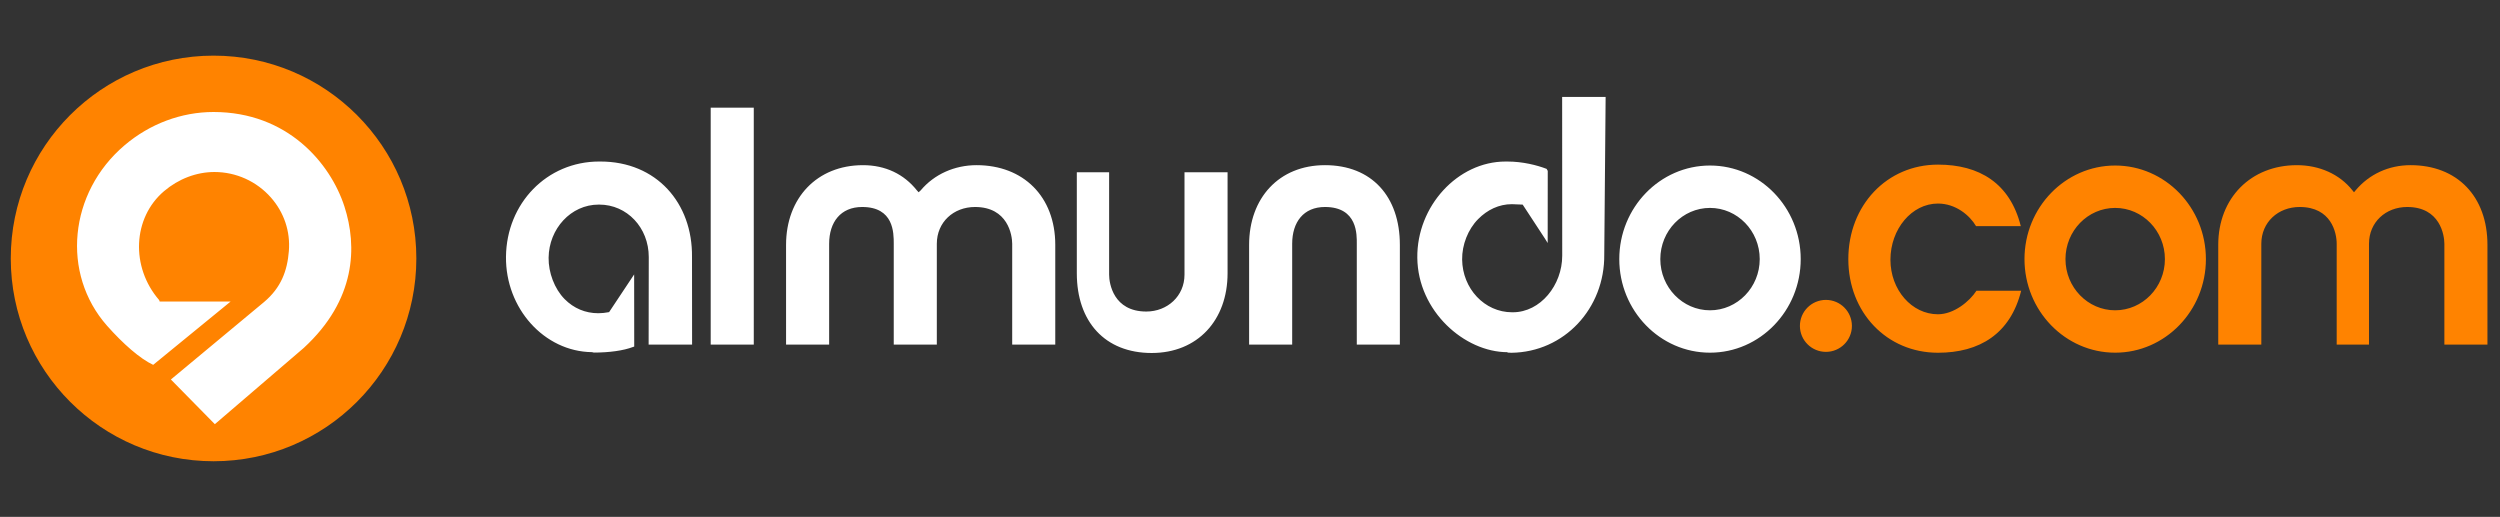 <?xml version="1.0" encoding="iso-8859-1"?>
<!-- Generator: Adobe Illustrator 16.0.0, SVG Export Plug-In . SVG Version: 6.00 Build 0)  -->
<!DOCTYPE svg PUBLIC "-//W3C//DTD SVG 1.1//EN" "http://www.w3.org/Graphics/SVG/1.1/DTD/svg11.dtd">
<svg version="1.1" xmlns="http://www.w3.org/2000/svg" xmlns:xlink="http://www.w3.org/1999/xlink" x="0px" y="0px"
	 width="232.166px" height="48px" viewBox="0 0 232.166 48" style="enable-background:new 0 0 232.166 48;" xml:space="preserve">
<rect x="0" y="0" width="232.166" height="48" fill="#333333" stroke="none"/>
<g id="_x31_-almundo">
	<path style="fill:#FF8300;" d="M169.567,27.851c-1.333,0-2.416,1.08-2.416,2.415c0,1.332,1.083,2.411,2.416,2.411
		s2.413-1.079,2.413-2.411C171.98,28.931,170.9,27.851,169.567,27.851z M19.833,5.167C9.431,5.167,1,13.599,1,24
		c0,10.399,8.431,18.834,18.833,18.834c10.401,0,18.831-8.435,18.831-18.834C38.664,13.599,30.234,5.167,19.833,5.167z
		 M223.861,15.338c-2.024,0-3.838,0.832-5.107,2.343l-0.146,0.175l-0.144-0.178c-1.202-1.508-3.075-2.339-5.163-2.339
		c-4.262,0-7.301,3.043-7.301,7.402V32h4v-9.359c0-2.012,1.566-3.419,3.562-3.419c2.941,0,3.438,2.391,3.438,3.419V32h3v-9.359
		c0-2.012,1.555-3.419,3.551-3.419c3.052,0,3.449,2.615,3.449,3.419V32h4v-9.26C231,18.245,228.196,15.338,223.861,15.338z
		 M196.428,15.372c-4.642,0-8.421,3.898-8.421,8.69c0,4.79,3.779,8.69,8.421,8.69c4.646,0,8.426-3.9,8.426-8.69
		C204.854,19.27,201.074,15.372,196.428,15.372z M196.428,28.816c-2.546,0-4.615-2.133-4.615-4.754c0-2.623,2.069-4.754,4.615-4.754
		c2.548,0,4.619,2.131,4.619,4.754C201.047,26.684,198.976,28.816,196.428,28.816z M179.971,29.185
		c-2.434,0-4.413-2.269-4.413-5.063c0-2.851,1.979-5.219,4.413-5.219c1.653,0,2.951,1.098,3.538,2.098h4.155
		c-1.001-4-3.86-5.713-7.693-5.713c-4.747,0-8.324,3.791-8.324,8.779c0,4.955,3.577,8.691,8.324,8.691
		c3.861,0,6.731-1.758,7.727-5.758h-4.152C182.899,28,181.449,29.185,179.971,29.185z"/>
	<path style="fill:#FFFFFF;" d="M90.69,15.338c-2.022,0-3.921,0.832-5.19,2.343l-0.191,0.175l-0.161-0.178
		c-1.204-1.508-2.919-2.339-5.007-2.339c-4.261,0-7.142,3.043-7.142,7.402V32h4v-9.359c0-2.012,1.07-3.419,3.064-3.419
		c2.941,0,2.936,2.391,2.936,3.419V32h4v-9.359c0-2.012,1.553-3.419,3.548-3.419c3.055,0,3.452,2.615,3.452,3.419V32h4v-9.26
		C98,18.245,95.027,15.338,90.69,15.338z M55.757,15h-0.114c-4.859,0-8.602,3.883-8.654,8.839c-0.054,4.793,3.549,8.811,7.987,8.864
		l0.173,0.039c1.42,0,2.747-0.178,3.645-0.523l0.104-0.035l-0.007-6.701l-0.268,0.404l-2.055,3.094l-0.016,0.006
		c-0.336,0.065-0.668,0.101-0.993,0.101c-1.195,0-2.276-0.454-3.124-1.312c-0.949-0.961-1.506-2.473-1.488-3.838
		C50.977,21.243,53.019,19,55.595,19h0.058c2.574,0,4.595,2.14,4.595,4.869L60.236,32h4.036l-0.008-8.136
		C64.322,18.849,60.963,15,55.757,15z M19.828,10.401c-2.982,0-5.918,1.098-8.262,3.092C6.391,17.889,5.663,25.408,9.941,30.25
		c1.483,1.672,3.073,3.072,4.284,3.632L21.419,28h-6.592l-0.044-0.129c-2.667-3.078-2.463-7.641,0.452-10.119
		c1.334-1.134,2.998-1.778,4.682-1.778c1.996,0,3.906,0.856,5.24,2.367c1.222,1.384,1.816,3.147,1.668,4.981
		c-0.147,1.833-0.722,3.391-2.299,4.723c-0.045,0.039-8.657,7.197-8.657,7.197l4.082,4.15l8.253-7.077
		c4.868-4.478,4.979-9.431,3.784-13.131C30.689,15.161,26.703,10.401,19.828,10.401z M66,32h4V10h-4V32z M145.078,23.745
		c0,2.729-2.017,5.255-4.589,5.255h-0.06c-2.575,0-4.616-2.205-4.646-4.901c-0.016-1.365,0.54-2.796,1.487-3.753
		c0.85-0.859,1.93-1.385,3.128-1.385c0.322,0,0.653,0.039,0.99,0.039h0.017l2.056,3.14l0.266,0.428l0.006-6.696l-0.104-0.189
		c-0.896-0.345-2.223-0.682-3.642-0.682h-0.176c-4.438,0-8.247,4.146-8.191,8.938c0.053,4.956,4.38,8.767,8.38,8.767v0.037
		l0.355,0.018c4.904-0.059,8.683-4.115,8.626-9.13L149.109,9h-4.038L145.078,23.745z M158.801,15.372
		c-4.646,0-8.424,3.898-8.424,8.69c0,4.79,3.778,8.69,8.424,8.69c4.643,0,8.424-3.9,8.424-8.69
		C167.225,19.27,163.443,15.372,158.801,15.372z M158.801,28.816c-2.546,0-4.614-2.133-4.614-4.754c0-2.623,2.068-4.754,4.614-4.754
		c2.545,0,4.618,2.131,4.618,4.754C163.419,26.684,161.346,28.816,158.801,28.816z M123.046,15.338
		c-4.262,0-7.046,3.043-7.046,7.402V32h4v-9.359c0-2.012,1.052-3.419,3.045-3.419c3.057,0,2.955,2.615,2.955,3.419V32h4v-9.26
		C130,18.245,127.385,15.338,123.046,15.338z M110,25.512c0,1.98-1.585,3.419-3.548,3.419c-3.054,0-3.452-2.616-3.452-3.419V16h-3
		v9.379c0,4.496,2.615,7.402,6.952,7.402c4.261,0,7.048-3.045,7.048-7.402V16h-4V25.512z"/>
</g>
<g id="Layer_1">
</g>
</svg>
